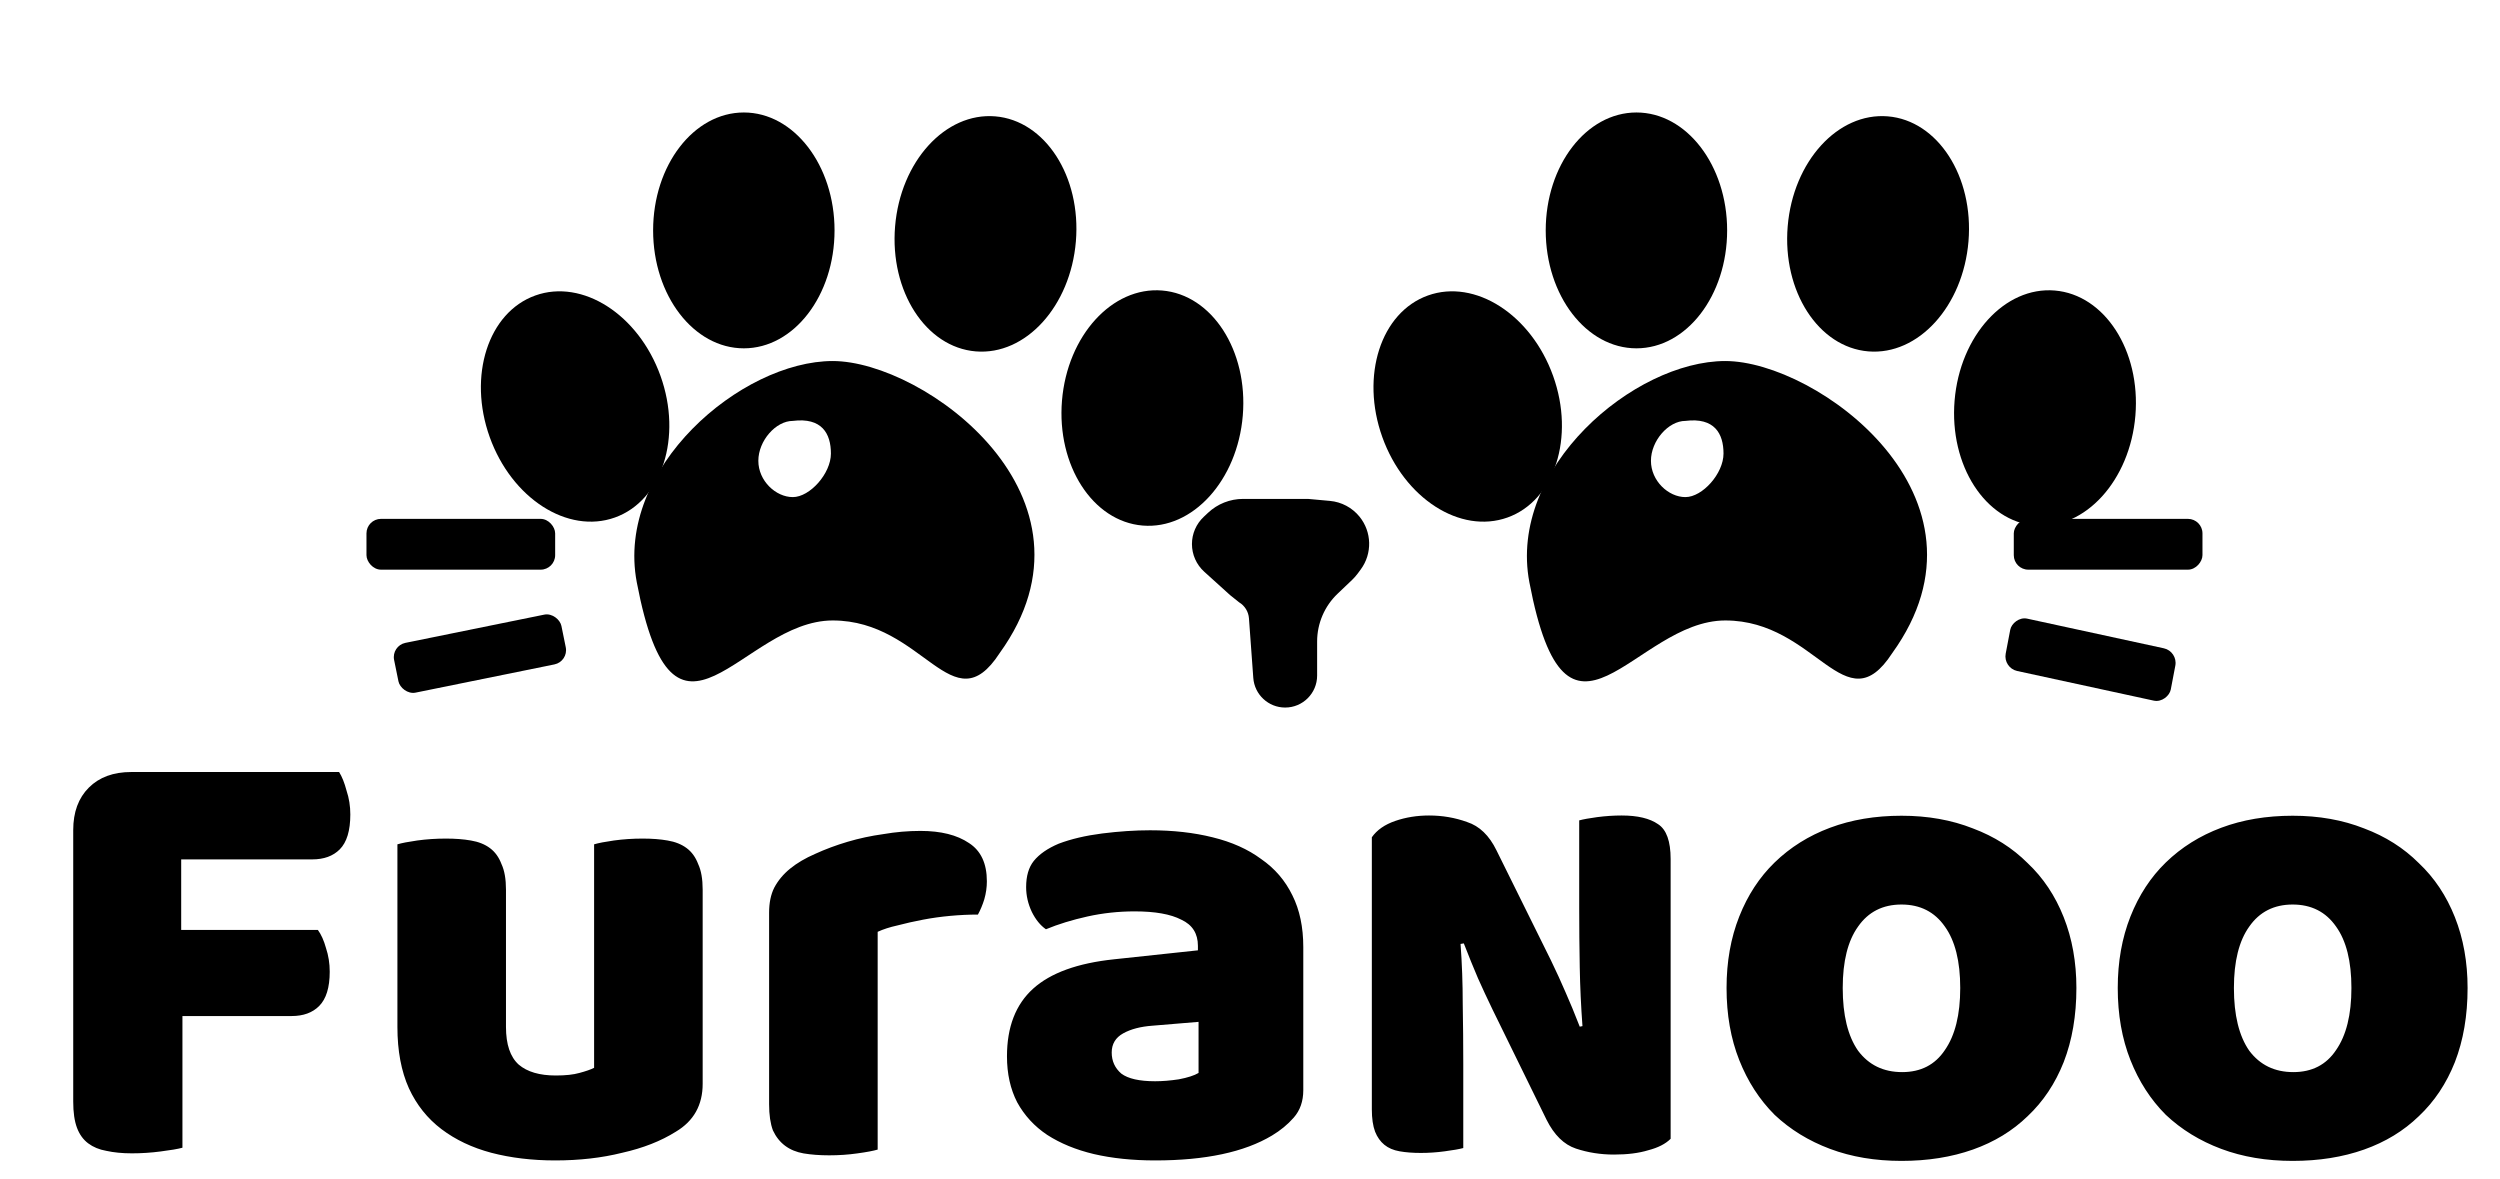 <svg xmlns="http://www.w3.org/2000/svg" fill="none" viewBox="0 0 689 325" height="325" width="689">
<g clip-path="url(#clip0_172_2)">
<g filter="url(#filter0_d_172_2)">
<ellipse fill="black" ry="32.5" rx="25" cy="46.5" cx="196"></ellipse>
</g>
<g filter="url(#filter1_d_172_2)">
<ellipse fill="black" transform="rotate(4.74 262.6 47.455)" ry="32.5" rx="25" cy="47.455" cx="262.6"></ellipse>
</g>
<g filter="url(#filter2_d_172_2)">
<ellipse fill="black" transform="rotate(4.74 308.6 95.455)" ry="32.5" rx="25" cy="95.455" cx="308.6"></ellipse>
</g>
<g filter="url(#filter3_d_172_2)">
<ellipse fill="black" transform="rotate(-19.721 149.5 95.03)" ry="32.5" rx="25" cy="95.03" cx="149.5"></ellipse>
</g>
<path fill="black" d="M275.5 180C262.5 200 254.629 171 229.5 171C204.371 171 185.881 215 175.5 160.5C169.5 129 204.371 99.5 229.5 99.5C254.629 99.5 306.5 137 275.5 180Z"></path>
<path fill="white" d="M229 125C229 130.523 223.194 137 218.5 137C213.806 137 209 132.523 209 127C209 121.477 213.806 116 218.5 116C226.5 115 229 119.477 229 125Z"></path>
<g filter="url(#filter4_d_172_2)">
<ellipse fill="black" ry="32.5" rx="25" cy="46.5" cx="442"></ellipse>
</g>
<g filter="url(#filter5_d_172_2)">
<ellipse fill="black" transform="rotate(4.74 508.6 47.455)" ry="32.5" rx="25" cy="47.455" cx="508.6"></ellipse>
</g>
<g filter="url(#filter6_d_172_2)">
<ellipse fill="black" transform="rotate(4.74 554.6 95.455)" ry="32.5" rx="25" cy="95.455" cx="554.6"></ellipse>
</g>
<g filter="url(#filter7_d_172_2)">
<ellipse fill="black" transform="rotate(-19.721 395.5 95.03)" ry="32.5" rx="25" cy="95.03" cx="395.5"></ellipse>
</g>
<path fill="black" d="M521.5 180C508.5 200 500.629 171 475.5 171C450.371 171 431.881 215 421.5 160.5C415.5 129 450.371 99.5 475.5 99.5C500.629 99.5 552.5 137 521.5 180Z"></path>
<path fill="white" d="M475 125C475 130.523 469.194 137 464.5 137C459.806 137 455 132.523 455 127C455 121.477 459.806 116 464.5 116C472.5 115 475 119.477 475 125Z"></path>
<rect fill="black" rx="4" height="14" width="52" y="143" x="101"></rect>
<rect fill="black" transform="rotate(-11.49 107.819 177.968)" rx="4" height="14" width="47.057" y="177.968" x="107.819"></rect>
<rect fill="black" transform="matrix(-1 0 0 1 607 143)" rx="4" height="14" width="52"></rect>
<rect fill="black" transform="matrix(-0.977 -0.212 -0.187 0.982 600.269 179.521)" rx="4" height="14.694" width="46.572"></rect>
<path fill="black" d="M360.5 137.5L366.536 138.049C369.711 138.337 372.637 139.89 374.656 142.358C378.094 146.56 378.247 152.558 375.026 156.929L374.209 158.037C373.737 158.678 373.21 159.276 372.634 159.825L368.648 163.621C365.041 167.056 363 171.819 363 176.8V186.191C363 191.056 359.056 195 354.191 195C349.574 195 345.741 191.435 345.406 186.83L344.211 170.408C344.079 168.585 343.067 166.94 341.5 166L339 164L331.882 157.56C329.728 155.611 328.5 152.843 328.5 149.94C328.5 147.107 329.67 144.399 331.733 142.457L332.932 141.329C335.545 138.869 338.998 137.5 342.586 137.5H360.5Z"></path>
<path fill="black" d="M93.452 212.768C94.255 214.029 94.943 215.749 95.516 217.928C96.204 219.992 96.548 222.171 96.548 224.464C96.548 228.936 95.573 232.147 93.624 234.096C91.789 235.931 89.267 236.848 86.056 236.848H49.936V256.284H87.604C88.521 257.545 89.267 259.208 89.84 261.272C90.528 263.336 90.872 265.515 90.872 267.808C90.872 272.165 89.897 275.319 87.948 277.268C86.113 279.103 83.591 280.02 80.38 280.02H50.28V316.312C49.019 316.656 47.012 317 44.26 317.344C41.623 317.688 38.985 317.86 36.348 317.86C33.711 317.86 31.36 317.631 29.296 317.172C27.347 316.828 25.684 316.14 24.308 315.108C22.932 314.076 21.9 312.643 21.212 310.808C20.524 308.973 20.18 306.565 20.18 303.584V228.764C20.18 223.833 21.613 219.935 24.48 217.068C27.347 214.201 31.245 212.768 36.176 212.768H93.452ZM109.527 232.696C110.7 232.344 112.519 231.992 114.983 231.64C117.564 231.288 120.204 231.112 122.903 231.112C125.484 231.112 127.772 231.288 129.767 231.64C131.879 231.992 133.639 232.696 135.047 233.752C136.455 234.808 137.511 236.275 138.215 238.152C139.036 239.912 139.447 242.259 139.447 245.192V283.032C139.447 287.843 140.62 291.304 142.967 293.416C145.314 295.411 148.716 296.408 153.175 296.408C155.874 296.408 158.044 296.173 159.687 295.704C161.447 295.235 162.796 294.765 163.735 294.296V232.696C164.908 232.344 166.727 231.992 169.191 231.64C171.772 231.288 174.412 231.112 177.111 231.112C179.692 231.112 181.98 231.288 183.975 231.64C186.087 231.992 187.847 232.696 189.255 233.752C190.663 234.808 191.719 236.275 192.423 238.152C193.244 239.912 193.655 242.259 193.655 245.192V298.696C193.655 304.563 191.191 308.963 186.263 311.896C182.156 314.477 177.228 316.413 171.479 317.704C165.847 319.112 159.687 319.816 152.999 319.816C146.663 319.816 140.796 319.112 135.399 317.704C130.119 316.296 125.543 314.125 121.671 311.192C117.799 308.259 114.807 304.504 112.695 299.928C110.583 295.235 109.527 289.603 109.527 283.032V232.696ZM241.885 316.824C240.711 317.176 238.834 317.528 236.253 317.88C233.789 318.232 231.207 318.408 228.509 318.408C225.927 318.408 223.581 318.232 221.469 317.88C219.474 317.528 217.773 316.824 216.365 315.768C214.957 314.712 213.842 313.304 213.021 311.544C212.317 309.667 211.965 307.261 211.965 304.328V251.528C211.965 248.829 212.434 246.541 213.373 244.664C214.429 242.669 215.895 240.909 217.773 239.384C219.65 237.859 221.938 236.509 224.637 235.336C227.453 234.045 230.445 232.931 233.613 231.992C236.781 231.053 240.066 230.349 243.469 229.88C246.871 229.293 250.274 229 253.677 229C259.309 229 263.767 230.115 267.053 232.344C270.338 234.456 271.981 237.976 271.981 242.904C271.981 244.547 271.746 246.189 271.277 247.832C270.807 249.357 270.221 250.765 269.517 252.056C267.053 252.056 264.53 252.173 261.949 252.408C259.367 252.643 256.845 252.995 254.381 253.464C251.917 253.933 249.57 254.461 247.341 255.048C245.229 255.517 243.41 256.104 241.885 256.808V316.824ZM318.354 297.992C320.348 297.992 322.519 297.816 324.866 297.464C327.33 296.995 329.148 296.408 330.322 295.704V281.624L317.65 282.68C314.364 282.915 311.666 283.619 309.554 284.792C307.442 285.965 306.386 287.725 306.386 290.072C306.386 292.419 307.266 294.355 309.026 295.88C310.903 297.288 314.012 297.992 318.354 297.992ZM316.946 228.824C323.282 228.824 329.031 229.469 334.194 230.76C339.474 232.051 343.932 234.045 347.57 236.744C351.324 239.325 354.199 242.669 356.194 246.776C358.188 250.765 359.186 255.517 359.186 261.032V300.456C359.186 303.507 358.306 306.029 356.546 308.024C354.903 309.901 352.908 311.544 350.562 312.952C342.935 317.528 332.199 319.816 318.354 319.816C312.135 319.816 306.503 319.229 301.458 318.056C296.53 316.883 292.247 315.123 288.61 312.776C285.09 310.429 282.332 307.437 280.338 303.8C278.46 300.163 277.522 295.939 277.522 291.128C277.522 283.032 279.927 276.813 284.738 272.472C289.548 268.131 296.999 265.432 307.09 264.376L330.146 261.912V260.68C330.146 257.277 328.62 254.872 325.57 253.464C322.636 251.939 318.354 251.176 312.722 251.176C308.263 251.176 303.922 251.645 299.698 252.584C295.474 253.523 291.66 254.696 288.258 256.104C286.732 255.048 285.442 253.464 284.386 251.352C283.33 249.123 282.802 246.835 282.802 244.488C282.802 241.437 283.506 239.032 284.914 237.272C286.439 235.395 288.727 233.811 291.778 232.52C295.18 231.229 299.17 230.291 303.746 229.704C308.439 229.117 312.839 228.824 316.946 228.824ZM460.428 313.85C459.028 315.25 456.978 316.3 454.278 317C451.678 317.8 448.528 318.2 444.828 318.2C441.128 318.2 437.628 317.65 434.328 316.55C431.028 315.45 428.328 312.8 426.228 308.6L411.378 278.3C409.878 275.2 408.528 272.3 407.328 269.6C406.128 266.8 404.828 263.6 403.428 260L402.528 260.15C402.928 265.55 403.128 271.05 403.128 276.65C403.228 282.25 403.278 287.75 403.278 293.15V316.4C402.178 316.7 400.478 317 398.178 317.3C395.978 317.6 393.778 317.75 391.578 317.75C389.378 317.75 387.428 317.6 385.728 317.3C384.028 317 382.628 316.4 381.528 315.5C380.428 314.6 379.578 313.4 378.978 311.9C378.378 310.3 378.078 308.25 378.078 305.75V230.75C379.478 228.75 381.628 227.25 384.528 226.25C387.428 225.25 390.528 224.75 393.828 224.75C397.528 224.75 401.028 225.35 404.328 226.55C407.728 227.65 410.428 230.25 412.428 234.35L427.428 264.65C428.928 267.75 430.278 270.7 431.478 273.5C432.678 276.2 433.978 279.35 435.378 282.95L436.128 282.8C435.728 277.4 435.478 272 435.378 266.6C435.278 261.2 435.228 255.8 435.228 250.4V226.1C436.328 225.8 437.978 225.5 440.178 225.2C442.478 224.9 444.728 224.75 446.928 224.75C451.328 224.75 454.678 225.55 456.978 227.15C459.278 228.65 460.428 231.85 460.428 236.75V313.85ZM572.255 272.288C572.255 279.893 571.089 286.701 568.759 292.712C566.428 298.6 563.116 303.568 558.823 307.616C554.652 311.664 549.623 314.731 543.735 316.816C537.847 318.901 531.284 319.944 524.047 319.944C516.809 319.944 510.247 318.84 504.359 316.632C498.471 314.424 493.38 311.296 489.087 307.248C484.916 303.077 481.665 298.048 479.335 292.16C477.004 286.272 475.839 279.648 475.839 272.288C475.839 265.051 477.004 258.488 479.335 252.6C481.665 246.712 484.916 241.744 489.087 237.696C493.38 233.525 498.471 230.336 504.359 228.128C510.247 225.92 516.809 224.816 524.047 224.816C531.284 224.816 537.847 225.981 543.735 228.312C549.623 230.52 554.652 233.709 558.823 237.88C563.116 241.928 566.428 246.896 568.759 252.784C571.089 258.672 572.255 265.173 572.255 272.288ZM507.855 272.288C507.855 279.771 509.265 285.536 512.087 289.584C515.031 293.509 519.079 295.472 524.231 295.472C529.383 295.472 533.308 293.448 536.007 289.4C538.828 285.352 540.239 279.648 540.239 272.288C540.239 264.928 538.828 259.285 536.007 255.36C533.185 251.312 529.199 249.288 524.047 249.288C518.895 249.288 514.908 251.312 512.087 255.36C509.265 259.285 507.855 264.928 507.855 272.288ZM680.067 272.288C680.067 279.893 678.902 286.701 676.571 292.712C674.241 298.6 670.929 303.568 666.635 307.616C662.465 311.664 657.435 314.731 651.547 316.816C645.659 318.901 639.097 319.944 631.859 319.944C624.622 319.944 618.059 318.84 612.171 316.632C606.283 314.424 601.193 311.296 596.899 307.248C592.729 303.077 589.478 298.048 587.147 292.16C584.817 286.272 583.651 279.648 583.651 272.288C583.651 265.051 584.817 258.488 587.147 252.6C589.478 246.712 592.729 241.744 596.899 237.696C601.193 233.525 606.283 230.336 612.171 228.128C618.059 225.92 624.622 224.816 631.859 224.816C639.097 224.816 645.659 225.981 651.547 228.312C657.435 230.52 662.465 233.709 666.635 237.88C670.929 241.928 674.241 246.896 676.571 252.784C678.902 258.672 680.067 265.173 680.067 272.288ZM615.667 272.288C615.667 279.771 617.078 285.536 619.899 289.584C622.843 293.509 626.891 295.472 632.043 295.472C637.195 295.472 641.121 293.448 643.819 289.4C646.641 285.352 648.051 279.648 648.051 272.288C648.051 264.928 646.641 259.285 643.819 255.36C640.998 251.312 637.011 249.288 631.859 249.288C626.707 249.288 622.721 251.312 619.899 255.36C617.078 259.285 615.667 264.928 615.667 272.288Z"></path>
</g>
<defs>
<filter color-interpolation-filters="sRGB" filterUnits="userSpaceOnUse" height="86" width="63" y="14" x="171" id="filter0_d_172_2">
<feFlood result="BackgroundImageFix" flood-opacity="0"></feFlood>
<feColorMatrix result="hardAlpha" values="0 0 0 0 0 0 0 0 0 0 0 0 0 0 0 0 0 0 127 0" type="matrix" in="SourceAlpha"></feColorMatrix>
<feOffset dy="17" dx="9"></feOffset>
<feGaussianBlur stdDeviation="2"></feGaussianBlur>
<feComposite operator="out" in2="hardAlpha"></feComposite>
<feColorMatrix values="0 0 0 0 0 0 0 0 0 0 0 0 0 0 0 0 0 0 0.25 0" type="matrix"></feColorMatrix>
<feBlend result="effect1_dropShadow_172_2" in2="BackgroundImageFix" mode="normal"></feBlend>
<feBlend result="shape" in2="effect1_dropShadow_172_2" in="SourceGraphic" mode="normal"></feBlend>
</filter>
<filter color-interpolation-filters="sRGB" filterUnits="userSpaceOnUse" height="85.912" width="63.122" y="14.999" x="237.539" id="filter1_d_172_2">
<feFlood result="BackgroundImageFix" flood-opacity="0"></feFlood>
<feColorMatrix result="hardAlpha" values="0 0 0 0 0 0 0 0 0 0 0 0 0 0 0 0 0 0 127 0" type="matrix" in="SourceAlpha"></feColorMatrix>
<feOffset dy="17" dx="9"></feOffset>
<feGaussianBlur stdDeviation="2"></feGaussianBlur>
<feComposite operator="out" in2="hardAlpha"></feComposite>
<feColorMatrix values="0 0 0 0 0 0 0 0 0 0 0 0 0 0 0 0 0 0 0.25 0" type="matrix"></feColorMatrix>
<feBlend result="effect1_dropShadow_172_2" in2="BackgroundImageFix" mode="normal"></feBlend>
<feBlend result="shape" in2="effect1_dropShadow_172_2" in="SourceGraphic" mode="normal"></feBlend>
</filter>
<filter color-interpolation-filters="sRGB" filterUnits="userSpaceOnUse" height="85.912" width="63.122" y="62.999" x="283.539" id="filter2_d_172_2">
<feFlood result="BackgroundImageFix" flood-opacity="0"></feFlood>
<feColorMatrix result="hardAlpha" values="0 0 0 0 0 0 0 0 0 0 0 0 0 0 0 0 0 0 127 0" type="matrix" in="SourceAlpha"></feColorMatrix>
<feOffset dy="17" dx="9"></feOffset>
<feGaussianBlur stdDeviation="2"></feGaussianBlur>
<feComposite operator="out" in2="hardAlpha"></feComposite>
<feColorMatrix values="0 0 0 0 0 0 0 0 0 0 0 0 0 0 0 0 0 0 0.25 0" type="matrix"></feColorMatrix>
<feBlend result="effect1_dropShadow_172_2" in2="BackgroundImageFix" mode="normal"></feBlend>
<feBlend result="shape" in2="effect1_dropShadow_172_2" in="SourceGraphic" mode="normal"></feBlend>
</filter>
<filter color-interpolation-filters="sRGB" filterUnits="userSpaceOnUse" height="84.487" width="64.939" y="63.286" x="123.531" id="filter3_d_172_2">
<feFlood result="BackgroundImageFix" flood-opacity="0"></feFlood>
<feColorMatrix result="hardAlpha" values="0 0 0 0 0 0 0 0 0 0 0 0 0 0 0 0 0 0 127 0" type="matrix" in="SourceAlpha"></feColorMatrix>
<feOffset dy="17" dx="9"></feOffset>
<feGaussianBlur stdDeviation="2"></feGaussianBlur>
<feComposite operator="out" in2="hardAlpha"></feComposite>
<feColorMatrix values="0 0 0 0 0 0 0 0 0 0 0 0 0 0 0 0 0 0 0.25 0" type="matrix"></feColorMatrix>
<feBlend result="effect1_dropShadow_172_2" in2="BackgroundImageFix" mode="normal"></feBlend>
<feBlend result="shape" in2="effect1_dropShadow_172_2" in="SourceGraphic" mode="normal"></feBlend>
</filter>
<filter color-interpolation-filters="sRGB" filterUnits="userSpaceOnUse" height="86" width="63" y="14" x="417" id="filter4_d_172_2">
<feFlood result="BackgroundImageFix" flood-opacity="0"></feFlood>
<feColorMatrix result="hardAlpha" values="0 0 0 0 0 0 0 0 0 0 0 0 0 0 0 0 0 0 127 0" type="matrix" in="SourceAlpha"></feColorMatrix>
<feOffset dy="17" dx="9"></feOffset>
<feGaussianBlur stdDeviation="2"></feGaussianBlur>
<feComposite operator="out" in2="hardAlpha"></feComposite>
<feColorMatrix values="0 0 0 0 0 0 0 0 0 0 0 0 0 0 0 0 0 0 0.25 0" type="matrix"></feColorMatrix>
<feBlend result="effect1_dropShadow_172_2" in2="BackgroundImageFix" mode="normal"></feBlend>
<feBlend result="shape" in2="effect1_dropShadow_172_2" in="SourceGraphic" mode="normal"></feBlend>
</filter>
<filter color-interpolation-filters="sRGB" filterUnits="userSpaceOnUse" height="85.912" width="63.122" y="14.999" x="483.539" id="filter5_d_172_2">
<feFlood result="BackgroundImageFix" flood-opacity="0"></feFlood>
<feColorMatrix result="hardAlpha" values="0 0 0 0 0 0 0 0 0 0 0 0 0 0 0 0 0 0 127 0" type="matrix" in="SourceAlpha"></feColorMatrix>
<feOffset dy="17" dx="9"></feOffset>
<feGaussianBlur stdDeviation="2"></feGaussianBlur>
<feComposite operator="out" in2="hardAlpha"></feComposite>
<feColorMatrix values="0 0 0 0 0 0 0 0 0 0 0 0 0 0 0 0 0 0 0.25 0" type="matrix"></feColorMatrix>
<feBlend result="effect1_dropShadow_172_2" in2="BackgroundImageFix" mode="normal"></feBlend>
<feBlend result="shape" in2="effect1_dropShadow_172_2" in="SourceGraphic" mode="normal"></feBlend>
</filter>
<filter color-interpolation-filters="sRGB" filterUnits="userSpaceOnUse" height="85.912" width="63.122" y="62.999" x="529.539" id="filter6_d_172_2">
<feFlood result="BackgroundImageFix" flood-opacity="0"></feFlood>
<feColorMatrix result="hardAlpha" values="0 0 0 0 0 0 0 0 0 0 0 0 0 0 0 0 0 0 127 0" type="matrix" in="SourceAlpha"></feColorMatrix>
<feOffset dy="17" dx="9"></feOffset>
<feGaussianBlur stdDeviation="2"></feGaussianBlur>
<feComposite operator="out" in2="hardAlpha"></feComposite>
<feColorMatrix values="0 0 0 0 0 0 0 0 0 0 0 0 0 0 0 0 0 0 0.25 0" type="matrix"></feColorMatrix>
<feBlend result="effect1_dropShadow_172_2" in2="BackgroundImageFix" mode="normal"></feBlend>
<feBlend result="shape" in2="effect1_dropShadow_172_2" in="SourceGraphic" mode="normal"></feBlend>
</filter>
<filter color-interpolation-filters="sRGB" filterUnits="userSpaceOnUse" height="84.487" width="64.939" y="63.286" x="369.531" id="filter7_d_172_2">
<feFlood result="BackgroundImageFix" flood-opacity="0"></feFlood>
<feColorMatrix result="hardAlpha" values="0 0 0 0 0 0 0 0 0 0 0 0 0 0 0 0 0 0 127 0" type="matrix" in="SourceAlpha"></feColorMatrix>
<feOffset dy="17" dx="9"></feOffset>
<feGaussianBlur stdDeviation="2"></feGaussianBlur>
<feComposite operator="out" in2="hardAlpha"></feComposite>
<feColorMatrix values="0 0 0 0 0 0 0 0 0 0 0 0 0 0 0 0 0 0 0.25 0" type="matrix"></feColorMatrix>
<feBlend result="effect1_dropShadow_172_2" in2="BackgroundImageFix" mode="normal"></feBlend>
<feBlend result="shape" in2="effect1_dropShadow_172_2" in="SourceGraphic" mode="normal"></feBlend>
</filter>
<clipPath id="clip0_172_2">
<rect fill="white" height="325" width="689"></rect>
</clipPath>
</defs>
</svg>
